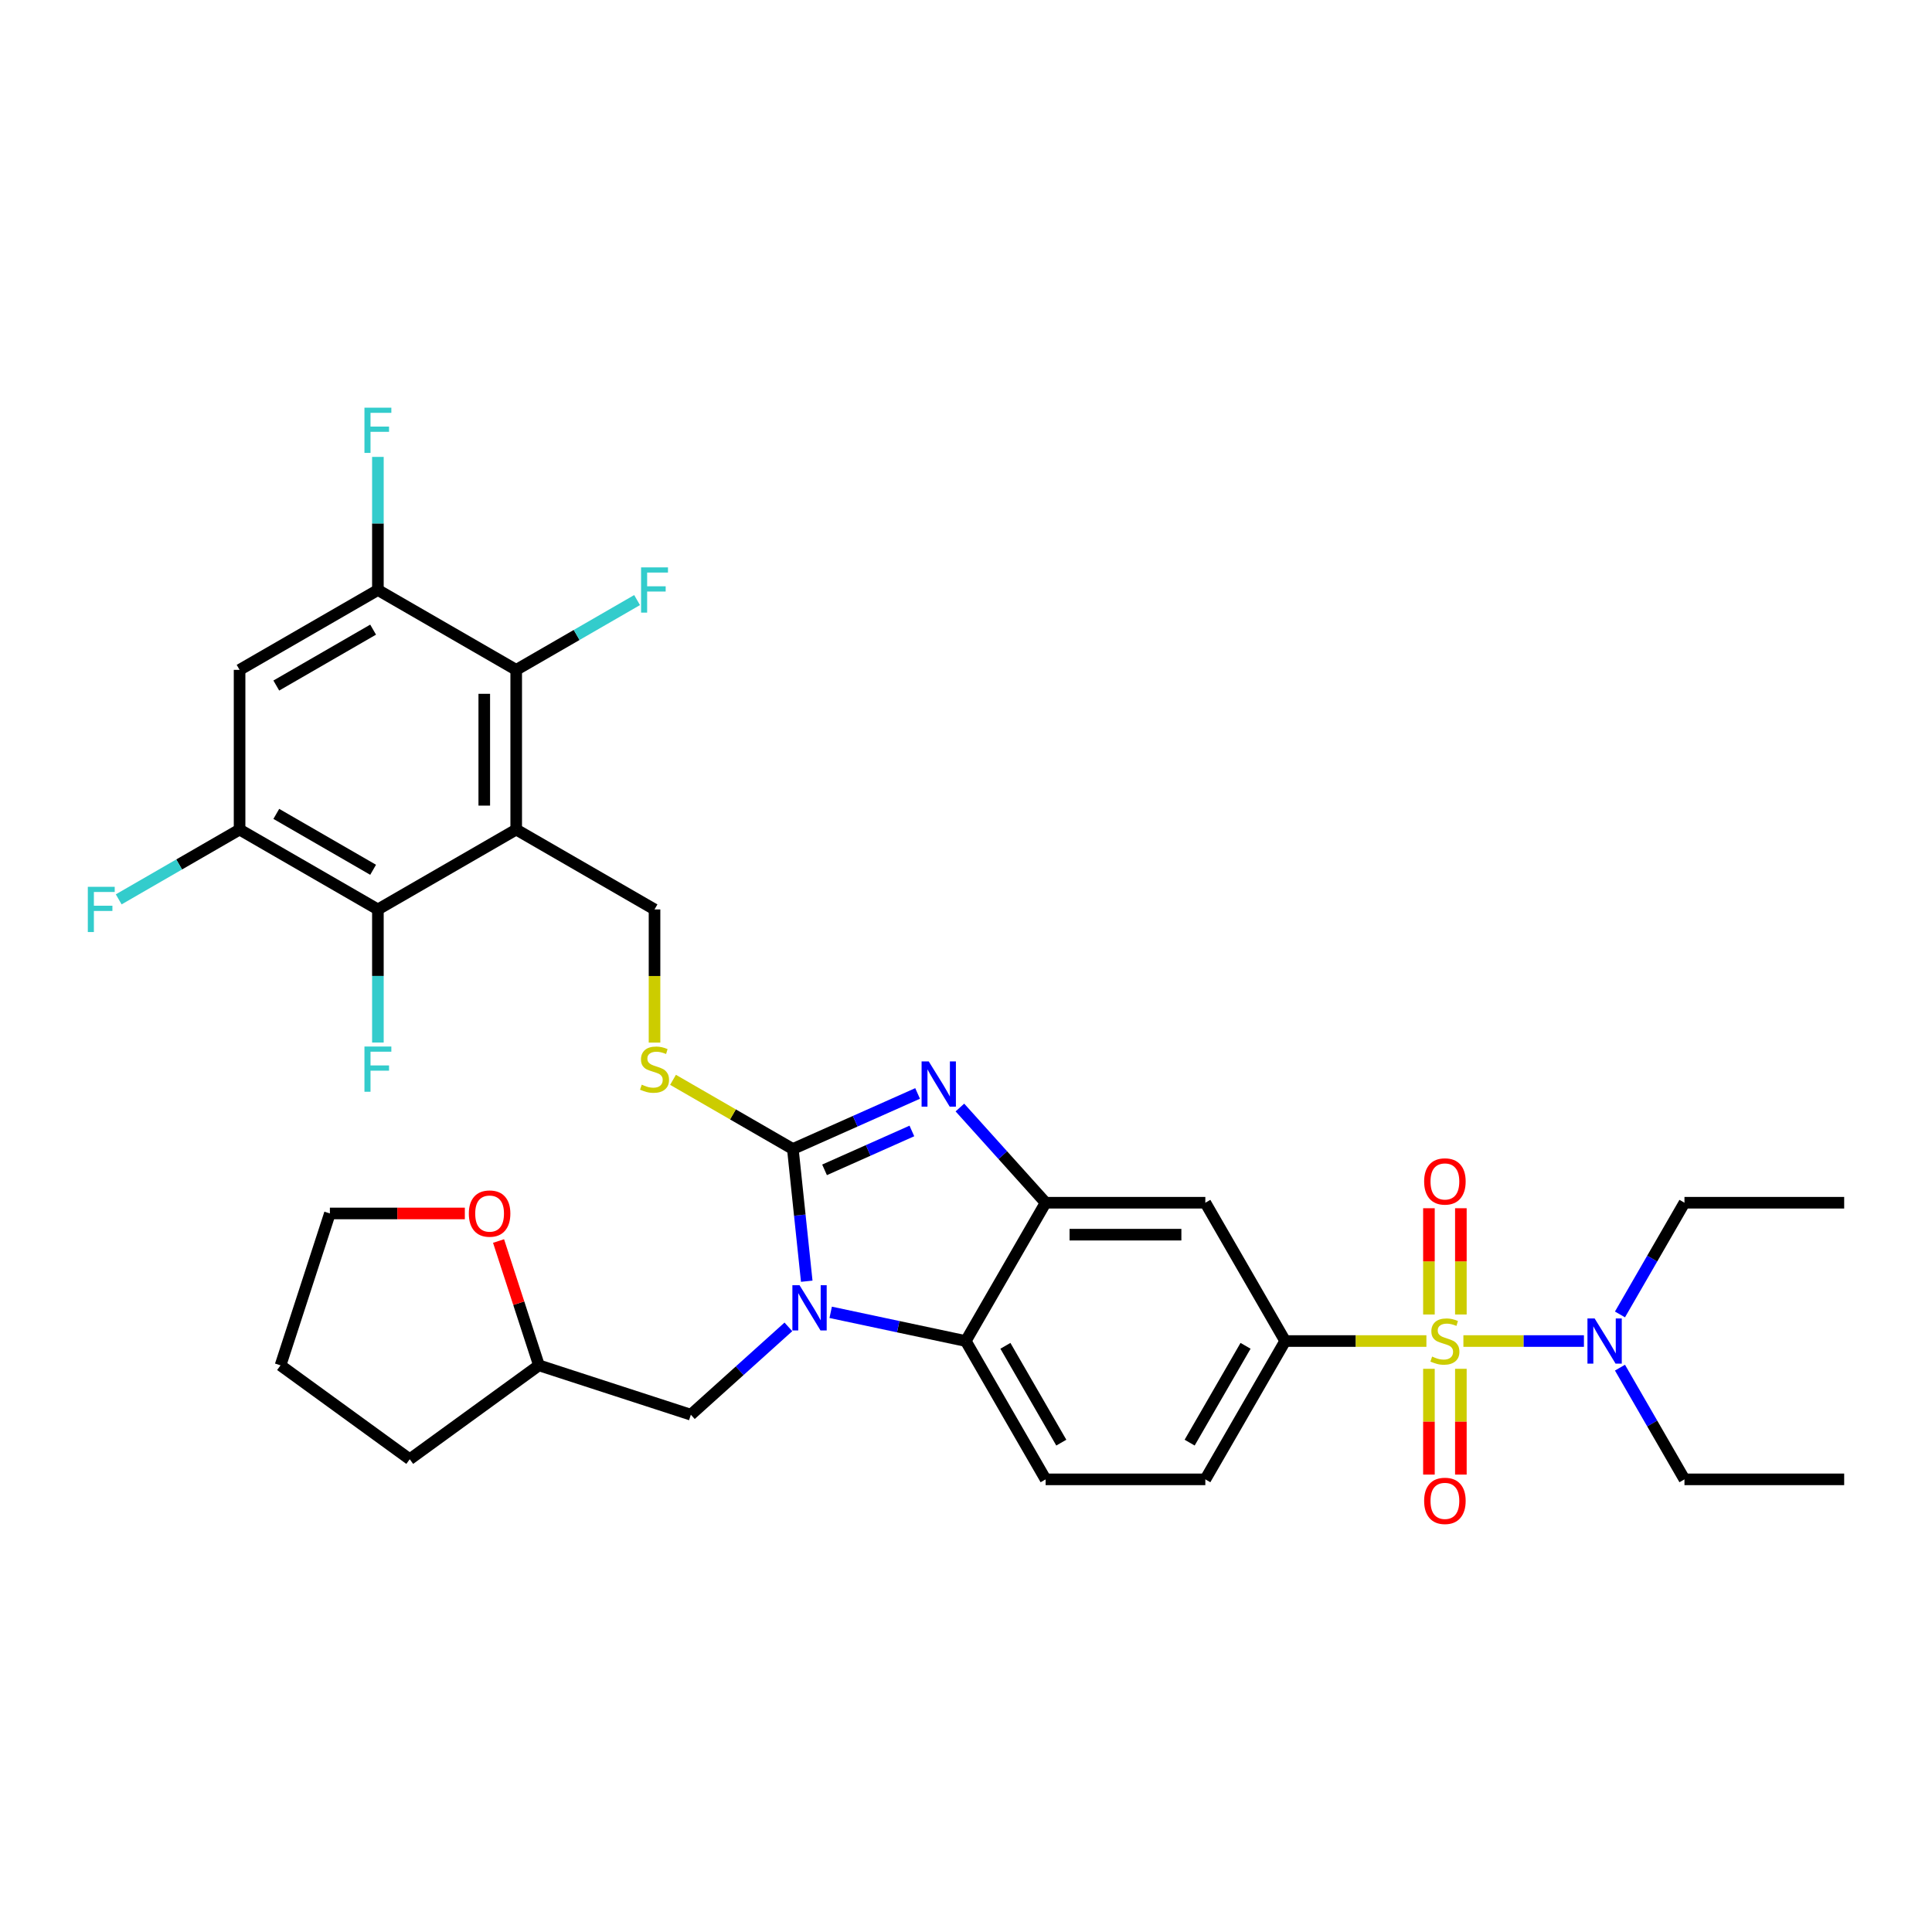 <?xml version='1.0' encoding='iso-8859-1'?>
<svg version='1.1' baseProfile='full'
              xmlns='http://www.w3.org/2000/svg'
                      xmlns:rdkit='http://www.rdkit.org/xml'
                      xmlns:xlink='http://www.w3.org/1999/xlink'
                  xml:space='preserve'
width='1000px' height='1000px' viewBox='0 0 1000 1000'>
<!-- END OF HEADER -->
<rect style='opacity:1.0;fill:#FFFFFF;stroke:none' width='1000' height='1000' x='0' y='0'> </rect>
<path class='bond-0' d='M 665.21,694.12 L 623.877,765.712' style='fill:none;fill-rule:evenodd;stroke:#000000;stroke-width:6px;stroke-linecap:butt;stroke-linejoin:miter;stroke-opacity:1' />
<path class='bond-0' d='M 644.692,696.592 L 615.759,746.707' style='fill:none;fill-rule:evenodd;stroke:#000000;stroke-width:6px;stroke-linecap:butt;stroke-linejoin:miter;stroke-opacity:1' />
<path class='bond-1' d='M 665.21,694.12 L 623.877,622.529' style='fill:none;fill-rule:evenodd;stroke:#000000;stroke-width:6px;stroke-linecap:butt;stroke-linejoin:miter;stroke-opacity:1' />
<path class='bond-2' d='M 665.21,694.12 L 701.758,694.12' style='fill:none;fill-rule:evenodd;stroke:#000000;stroke-width:6px;stroke-linecap:butt;stroke-linejoin:miter;stroke-opacity:1' />
<path class='bond-2' d='M 701.758,694.12 L 738.305,694.12' style='fill:none;fill-rule:evenodd;stroke:#CCCC00;stroke-width:6px;stroke-linecap:butt;stroke-linejoin:miter;stroke-opacity:1' />
<path class='bond-3' d='M 623.877,765.712 L 541.21,765.712' style='fill:none;fill-rule:evenodd;stroke:#000000;stroke-width:6px;stroke-linecap:butt;stroke-linejoin:miter;stroke-opacity:1' />
<path class='bond-4' d='M 541.21,765.712 L 499.876,694.12' style='fill:none;fill-rule:evenodd;stroke:#000000;stroke-width:6px;stroke-linecap:butt;stroke-linejoin:miter;stroke-opacity:1' />
<path class='bond-4' d='M 549.328,746.707 L 520.395,696.592' style='fill:none;fill-rule:evenodd;stroke:#000000;stroke-width:6px;stroke-linecap:butt;stroke-linejoin:miter;stroke-opacity:1' />
<path class='bond-5' d='M 623.877,622.529 L 541.21,622.529' style='fill:none;fill-rule:evenodd;stroke:#000000;stroke-width:6px;stroke-linecap:butt;stroke-linejoin:miter;stroke-opacity:1' />
<path class='bond-5' d='M 611.477,639.062 L 553.61,639.062' style='fill:none;fill-rule:evenodd;stroke:#000000;stroke-width:6px;stroke-linecap:butt;stroke-linejoin:miter;stroke-opacity:1' />
<path class='bond-6' d='M 757.45,694.12 L 788.645,694.12' style='fill:none;fill-rule:evenodd;stroke:#CCCC00;stroke-width:6px;stroke-linecap:butt;stroke-linejoin:miter;stroke-opacity:1' />
<path class='bond-6' d='M 788.645,694.12 L 819.839,694.12' style='fill:none;fill-rule:evenodd;stroke:#0000FF;stroke-width:6px;stroke-linecap:butt;stroke-linejoin:miter;stroke-opacity:1' />
<path class='bond-7' d='M 739.611,708.488 L 739.611,735.865' style='fill:none;fill-rule:evenodd;stroke:#CCCC00;stroke-width:6px;stroke-linecap:butt;stroke-linejoin:miter;stroke-opacity:1' />
<path class='bond-7' d='M 739.611,735.865 L 739.611,763.242' style='fill:none;fill-rule:evenodd;stroke:#FF0000;stroke-width:6px;stroke-linecap:butt;stroke-linejoin:miter;stroke-opacity:1' />
<path class='bond-7' d='M 756.144,708.488 L 756.144,735.865' style='fill:none;fill-rule:evenodd;stroke:#CCCC00;stroke-width:6px;stroke-linecap:butt;stroke-linejoin:miter;stroke-opacity:1' />
<path class='bond-7' d='M 756.144,735.865 L 756.144,763.242' style='fill:none;fill-rule:evenodd;stroke:#FF0000;stroke-width:6px;stroke-linecap:butt;stroke-linejoin:miter;stroke-opacity:1' />
<path class='bond-8' d='M 756.144,680.381 L 756.144,652.88' style='fill:none;fill-rule:evenodd;stroke:#CCCC00;stroke-width:6px;stroke-linecap:butt;stroke-linejoin:miter;stroke-opacity:1' />
<path class='bond-8' d='M 756.144,652.88 L 756.144,625.378' style='fill:none;fill-rule:evenodd;stroke:#FF0000;stroke-width:6px;stroke-linecap:butt;stroke-linejoin:miter;stroke-opacity:1' />
<path class='bond-8' d='M 739.611,680.381 L 739.611,652.88' style='fill:none;fill-rule:evenodd;stroke:#CCCC00;stroke-width:6px;stroke-linecap:butt;stroke-linejoin:miter;stroke-opacity:1' />
<path class='bond-8' d='M 739.611,652.88 L 739.611,625.378' style='fill:none;fill-rule:evenodd;stroke:#FF0000;stroke-width:6px;stroke-linecap:butt;stroke-linejoin:miter;stroke-opacity:1' />
<path class='bond-9' d='M 541.21,622.529 L 499.876,694.12' style='fill:none;fill-rule:evenodd;stroke:#000000;stroke-width:6px;stroke-linecap:butt;stroke-linejoin:miter;stroke-opacity:1' />
<path class='bond-10' d='M 541.21,622.529 L 519.025,597.89' style='fill:none;fill-rule:evenodd;stroke:#000000;stroke-width:6px;stroke-linecap:butt;stroke-linejoin:miter;stroke-opacity:1' />
<path class='bond-10' d='M 519.025,597.89 L 496.84,573.251' style='fill:none;fill-rule:evenodd;stroke:#0000FF;stroke-width:6px;stroke-linecap:butt;stroke-linejoin:miter;stroke-opacity:1' />
<path class='bond-11' d='M 499.876,694.12 L 464.918,686.69' style='fill:none;fill-rule:evenodd;stroke:#000000;stroke-width:6px;stroke-linecap:butt;stroke-linejoin:miter;stroke-opacity:1' />
<path class='bond-11' d='M 464.918,686.69 L 429.961,679.259' style='fill:none;fill-rule:evenodd;stroke:#0000FF;stroke-width:6px;stroke-linecap:butt;stroke-linejoin:miter;stroke-opacity:1' />
<path class='bond-12' d='M 417.568,663.161 L 413.971,628.94' style='fill:none;fill-rule:evenodd;stroke:#0000FF;stroke-width:6px;stroke-linecap:butt;stroke-linejoin:miter;stroke-opacity:1' />
<path class='bond-12' d='M 413.971,628.94 L 410.374,594.719' style='fill:none;fill-rule:evenodd;stroke:#000000;stroke-width:6px;stroke-linecap:butt;stroke-linejoin:miter;stroke-opacity:1' />
<path class='bond-13' d='M 408.07,686.788 L 382.826,709.518' style='fill:none;fill-rule:evenodd;stroke:#0000FF;stroke-width:6px;stroke-linecap:butt;stroke-linejoin:miter;stroke-opacity:1' />
<path class='bond-13' d='M 382.826,709.518 L 357.582,732.248' style='fill:none;fill-rule:evenodd;stroke:#000000;stroke-width:6px;stroke-linecap:butt;stroke-linejoin:miter;stroke-opacity:1' />
<path class='bond-14' d='M 410.374,594.719 L 442.662,580.343' style='fill:none;fill-rule:evenodd;stroke:#000000;stroke-width:6px;stroke-linecap:butt;stroke-linejoin:miter;stroke-opacity:1' />
<path class='bond-14' d='M 442.662,580.343 L 474.949,565.968' style='fill:none;fill-rule:evenodd;stroke:#0000FF;stroke-width:6px;stroke-linecap:butt;stroke-linejoin:miter;stroke-opacity:1' />
<path class='bond-14' d='M 426.785,605.51 L 449.387,595.447' style='fill:none;fill-rule:evenodd;stroke:#000000;stroke-width:6px;stroke-linecap:butt;stroke-linejoin:miter;stroke-opacity:1' />
<path class='bond-14' d='M 449.387,595.447 L 471.988,585.385' style='fill:none;fill-rule:evenodd;stroke:#0000FF;stroke-width:6px;stroke-linecap:butt;stroke-linejoin:miter;stroke-opacity:1' />
<path class='bond-15' d='M 410.374,594.719 L 379.365,576.815' style='fill:none;fill-rule:evenodd;stroke:#000000;stroke-width:6px;stroke-linecap:butt;stroke-linejoin:miter;stroke-opacity:1' />
<path class='bond-15' d='M 379.365,576.815 L 348.355,558.912' style='fill:none;fill-rule:evenodd;stroke:#CCCC00;stroke-width:6px;stroke-linecap:butt;stroke-linejoin:miter;stroke-opacity:1' />
<path class='bond-16' d='M 338.783,539.646 L 338.783,505.182' style='fill:none;fill-rule:evenodd;stroke:#CCCC00;stroke-width:6px;stroke-linecap:butt;stroke-linejoin:miter;stroke-opacity:1' />
<path class='bond-16' d='M 338.783,505.182 L 338.783,470.718' style='fill:none;fill-rule:evenodd;stroke:#000000;stroke-width:6px;stroke-linecap:butt;stroke-linejoin:miter;stroke-opacity:1' />
<path class='bond-17' d='M 267.191,429.384 L 267.191,346.717' style='fill:none;fill-rule:evenodd;stroke:#000000;stroke-width:6px;stroke-linecap:butt;stroke-linejoin:miter;stroke-opacity:1' />
<path class='bond-17' d='M 250.657,416.984 L 250.657,359.117' style='fill:none;fill-rule:evenodd;stroke:#000000;stroke-width:6px;stroke-linecap:butt;stroke-linejoin:miter;stroke-opacity:1' />
<path class='bond-18' d='M 267.191,429.384 L 195.599,470.718' style='fill:none;fill-rule:evenodd;stroke:#000000;stroke-width:6px;stroke-linecap:butt;stroke-linejoin:miter;stroke-opacity:1' />
<path class='bond-19' d='M 267.191,429.384 L 338.783,470.718' style='fill:none;fill-rule:evenodd;stroke:#000000;stroke-width:6px;stroke-linecap:butt;stroke-linejoin:miter;stroke-opacity:1' />
<path class='bond-20' d='M 267.191,346.717 L 195.599,305.384' style='fill:none;fill-rule:evenodd;stroke:#000000;stroke-width:6px;stroke-linecap:butt;stroke-linejoin:miter;stroke-opacity:1' />
<path class='bond-21' d='M 267.191,346.717 L 298.473,328.656' style='fill:none;fill-rule:evenodd;stroke:#000000;stroke-width:6px;stroke-linecap:butt;stroke-linejoin:miter;stroke-opacity:1' />
<path class='bond-21' d='M 298.473,328.656 L 329.755,310.595' style='fill:none;fill-rule:evenodd;stroke:#33CCCC;stroke-width:6px;stroke-linecap:butt;stroke-linejoin:miter;stroke-opacity:1' />
<path class='bond-22' d='M 838.496,680.348 L 855.187,651.438' style='fill:none;fill-rule:evenodd;stroke:#0000FF;stroke-width:6px;stroke-linecap:butt;stroke-linejoin:miter;stroke-opacity:1' />
<path class='bond-22' d='M 855.187,651.438 L 871.878,622.529' style='fill:none;fill-rule:evenodd;stroke:#000000;stroke-width:6px;stroke-linecap:butt;stroke-linejoin:miter;stroke-opacity:1' />
<path class='bond-23' d='M 838.496,707.893 L 855.187,736.802' style='fill:none;fill-rule:evenodd;stroke:#0000FF;stroke-width:6px;stroke-linecap:butt;stroke-linejoin:miter;stroke-opacity:1' />
<path class='bond-23' d='M 855.187,736.802 L 871.878,765.712' style='fill:none;fill-rule:evenodd;stroke:#000000;stroke-width:6px;stroke-linecap:butt;stroke-linejoin:miter;stroke-opacity:1' />
<path class='bond-24' d='M 871.878,622.529 L 954.545,622.529' style='fill:none;fill-rule:evenodd;stroke:#000000;stroke-width:6px;stroke-linecap:butt;stroke-linejoin:miter;stroke-opacity:1' />
<path class='bond-25' d='M 871.878,765.712 L 954.545,765.712' style='fill:none;fill-rule:evenodd;stroke:#000000;stroke-width:6px;stroke-linecap:butt;stroke-linejoin:miter;stroke-opacity:1' />
<path class='bond-26' d='M 357.582,732.248 L 278.961,706.702' style='fill:none;fill-rule:evenodd;stroke:#000000;stroke-width:6px;stroke-linecap:butt;stroke-linejoin:miter;stroke-opacity:1' />
<path class='bond-27' d='M 278.961,706.702 L 212.082,755.293' style='fill:none;fill-rule:evenodd;stroke:#000000;stroke-width:6px;stroke-linecap:butt;stroke-linejoin:miter;stroke-opacity:1' />
<path class='bond-28' d='M 278.961,706.702 L 268.506,674.526' style='fill:none;fill-rule:evenodd;stroke:#000000;stroke-width:6px;stroke-linecap:butt;stroke-linejoin:miter;stroke-opacity:1' />
<path class='bond-28' d='M 268.506,674.526 L 258.051,642.35' style='fill:none;fill-rule:evenodd;stroke:#FF0000;stroke-width:6px;stroke-linecap:butt;stroke-linejoin:miter;stroke-opacity:1' />
<path class='bond-29' d='M 212.082,755.293 L 145.202,706.702' style='fill:none;fill-rule:evenodd;stroke:#000000;stroke-width:6px;stroke-linecap:butt;stroke-linejoin:miter;stroke-opacity:1' />
<path class='bond-30' d='M 145.202,706.702 L 170.748,628.081' style='fill:none;fill-rule:evenodd;stroke:#000000;stroke-width:6px;stroke-linecap:butt;stroke-linejoin:miter;stroke-opacity:1' />
<path class='bond-31' d='M 170.748,628.081 L 205.675,628.081' style='fill:none;fill-rule:evenodd;stroke:#000000;stroke-width:6px;stroke-linecap:butt;stroke-linejoin:miter;stroke-opacity:1' />
<path class='bond-31' d='M 205.675,628.081 L 240.602,628.081' style='fill:none;fill-rule:evenodd;stroke:#FF0000;stroke-width:6px;stroke-linecap:butt;stroke-linejoin:miter;stroke-opacity:1' />
<path class='bond-32' d='M 195.599,470.718 L 124.007,429.384' style='fill:none;fill-rule:evenodd;stroke:#000000;stroke-width:6px;stroke-linecap:butt;stroke-linejoin:miter;stroke-opacity:1' />
<path class='bond-32' d='M 193.127,450.2 L 143.012,421.266' style='fill:none;fill-rule:evenodd;stroke:#000000;stroke-width:6px;stroke-linecap:butt;stroke-linejoin:miter;stroke-opacity:1' />
<path class='bond-33' d='M 195.599,470.718 L 195.599,505.165' style='fill:none;fill-rule:evenodd;stroke:#000000;stroke-width:6px;stroke-linecap:butt;stroke-linejoin:miter;stroke-opacity:1' />
<path class='bond-33' d='M 195.599,505.165 L 195.599,539.613' style='fill:none;fill-rule:evenodd;stroke:#33CCCC;stroke-width:6px;stroke-linecap:butt;stroke-linejoin:miter;stroke-opacity:1' />
<path class='bond-34' d='M 195.599,305.384 L 124.007,346.717' style='fill:none;fill-rule:evenodd;stroke:#000000;stroke-width:6px;stroke-linecap:butt;stroke-linejoin:miter;stroke-opacity:1' />
<path class='bond-34' d='M 193.127,325.902 L 143.012,354.836' style='fill:none;fill-rule:evenodd;stroke:#000000;stroke-width:6px;stroke-linecap:butt;stroke-linejoin:miter;stroke-opacity:1' />
<path class='bond-35' d='M 195.599,305.384 L 195.599,270.936' style='fill:none;fill-rule:evenodd;stroke:#000000;stroke-width:6px;stroke-linecap:butt;stroke-linejoin:miter;stroke-opacity:1' />
<path class='bond-35' d='M 195.599,270.936 L 195.599,236.489' style='fill:none;fill-rule:evenodd;stroke:#33CCCC;stroke-width:6px;stroke-linecap:butt;stroke-linejoin:miter;stroke-opacity:1' />
<path class='bond-36' d='M 124.007,429.384 L 92.725,447.445' style='fill:none;fill-rule:evenodd;stroke:#000000;stroke-width:6px;stroke-linecap:butt;stroke-linejoin:miter;stroke-opacity:1' />
<path class='bond-36' d='M 92.725,447.445 L 61.442,465.506' style='fill:none;fill-rule:evenodd;stroke:#33CCCC;stroke-width:6px;stroke-linecap:butt;stroke-linejoin:miter;stroke-opacity:1' />
<path class='bond-37' d='M 124.007,429.384 L 124.007,346.717' style='fill:none;fill-rule:evenodd;stroke:#000000;stroke-width:6px;stroke-linecap:butt;stroke-linejoin:miter;stroke-opacity:1' />
<path  class='atom-4' d='M 741.264 702.156
Q 741.529 702.255, 742.62 702.718
Q 743.711 703.181, 744.902 703.478
Q 746.125 703.743, 747.315 703.743
Q 749.531 703.743, 750.821 702.685
Q 752.11 701.594, 752.11 699.709
Q 752.11 698.419, 751.449 697.625
Q 750.821 696.832, 749.829 696.402
Q 748.837 695.972, 747.183 695.476
Q 745.1 694.848, 743.843 694.253
Q 742.62 693.657, 741.727 692.401
Q 740.867 691.144, 740.867 689.028
Q 740.867 686.085, 742.851 684.266
Q 744.868 682.448, 748.837 682.448
Q 751.548 682.448, 754.623 683.737
L 753.863 686.284
Q 751.052 685.126, 748.936 685.126
Q 746.654 685.126, 745.398 686.085
Q 744.141 687.011, 744.174 688.631
Q 744.174 689.888, 744.802 690.648
Q 745.464 691.409, 746.39 691.839
Q 747.349 692.269, 748.936 692.765
Q 751.052 693.426, 752.309 694.087
Q 753.565 694.749, 754.458 696.104
Q 755.384 697.427, 755.384 699.709
Q 755.384 702.949, 753.201 704.702
Q 751.052 706.421, 747.448 706.421
Q 745.364 706.421, 743.777 705.958
Q 742.223 705.528, 740.371 704.768
L 741.264 702.156
' fill='#CCCC00'/>
<path  class='atom-5' d='M 737.131 776.854
Q 737.131 771.232, 739.908 768.091
Q 742.686 764.95, 747.878 764.95
Q 753.069 764.95, 755.847 768.091
Q 758.624 771.232, 758.624 776.854
Q 758.624 782.541, 755.814 785.782
Q 753.003 788.989, 747.878 788.989
Q 742.719 788.989, 739.908 785.782
Q 737.131 782.574, 737.131 776.854
M 747.878 786.344
Q 751.449 786.344, 753.367 783.963
Q 755.318 781.549, 755.318 776.854
Q 755.318 772.257, 753.367 769.943
Q 751.449 767.595, 747.878 767.595
Q 744.306 767.595, 742.355 769.91
Q 740.438 772.224, 740.438 776.854
Q 740.438 781.582, 742.355 783.963
Q 744.306 786.344, 747.878 786.344
' fill='#FF0000'/>
<path  class='atom-6' d='M 737.131 611.519
Q 737.131 605.898, 739.908 602.757
Q 742.686 599.615, 747.878 599.615
Q 753.069 599.615, 755.847 602.757
Q 758.624 605.898, 758.624 611.519
Q 758.624 617.207, 755.814 620.447
Q 753.003 623.655, 747.878 623.655
Q 742.719 623.655, 739.908 620.447
Q 737.131 617.24, 737.131 611.519
M 747.878 621.01
Q 751.449 621.01, 753.367 618.629
Q 755.318 616.215, 755.318 611.519
Q 755.318 606.923, 753.367 604.608
Q 751.449 602.261, 747.878 602.261
Q 744.306 602.261, 742.355 604.575
Q 740.438 606.89, 740.438 611.519
Q 740.438 616.248, 742.355 618.629
Q 744.306 621.01, 747.878 621.01
' fill='#FF0000'/>
<path  class='atom-9' d='M 413.84 665.227
L 421.512 677.627
Q 422.273 678.851, 423.496 681.066
Q 424.719 683.282, 424.786 683.414
L 424.786 665.227
L 427.894 665.227
L 427.894 688.639
L 424.686 688.639
L 416.453 675.081
Q 415.494 673.494, 414.469 671.675
Q 413.477 669.857, 413.179 669.294
L 413.179 688.639
L 410.137 688.639
L 410.137 665.227
L 413.84 665.227
' fill='#0000FF'/>
<path  class='atom-11' d='M 480.72 549.389
L 488.391 561.789
Q 489.152 563.013, 490.375 565.228
Q 491.599 567.444, 491.665 567.576
L 491.665 549.389
L 494.773 549.389
L 494.773 572.801
L 491.566 572.801
L 483.332 559.243
Q 482.373 557.656, 481.348 555.837
Q 480.356 554.019, 480.058 553.456
L 480.058 572.801
L 477.016 572.801
L 477.016 549.389
L 480.72 549.389
' fill='#0000FF'/>
<path  class='atom-12' d='M 332.169 561.42
Q 332.434 561.52, 333.525 561.982
Q 334.616 562.445, 335.807 562.743
Q 337.03 563.008, 338.22 563.008
Q 340.436 563.008, 341.725 561.949
Q 343.015 560.858, 343.015 558.973
Q 343.015 557.684, 342.354 556.89
Q 341.725 556.097, 340.733 555.667
Q 339.741 555.237, 338.088 554.741
Q 336.005 554.113, 334.748 553.517
Q 333.525 552.922, 332.632 551.666
Q 331.772 550.409, 331.772 548.293
Q 331.772 545.35, 333.756 543.531
Q 335.773 541.712, 339.741 541.712
Q 342.453 541.712, 345.528 543.002
L 344.768 545.548
Q 341.957 544.391, 339.841 544.391
Q 337.559 544.391, 336.303 545.35
Q 335.046 546.276, 335.079 547.896
Q 335.079 549.152, 335.707 549.913
Q 336.369 550.674, 337.295 551.103
Q 338.253 551.533, 339.841 552.029
Q 341.957 552.691, 343.213 553.352
Q 344.47 554.013, 345.363 555.369
Q 346.289 556.692, 346.289 558.973
Q 346.289 562.214, 344.106 563.966
Q 341.957 565.686, 338.353 565.686
Q 336.269 565.686, 334.682 565.223
Q 333.128 564.793, 331.276 564.033
L 332.169 561.42
' fill='#CCCC00'/>
<path  class='atom-15' d='M 825.37 682.415
L 833.041 694.815
Q 833.802 696.038, 835.025 698.254
Q 836.249 700.469, 836.315 700.601
L 836.315 682.415
L 839.423 682.415
L 839.423 705.826
L 836.216 705.826
L 827.982 692.269
Q 827.023 690.681, 825.998 688.863
Q 825.006 687.044, 824.708 686.482
L 824.708 705.826
L 821.666 705.826
L 821.666 682.415
L 825.37 682.415
' fill='#0000FF'/>
<path  class='atom-25' d='M 242.668 628.147
Q 242.668 622.526, 245.446 619.385
Q 248.224 616.243, 253.415 616.243
Q 258.607 616.243, 261.384 619.385
Q 264.162 622.526, 264.162 628.147
Q 264.162 633.835, 261.351 637.076
Q 258.54 640.283, 253.415 640.283
Q 248.257 640.283, 245.446 637.076
Q 242.668 633.868, 242.668 628.147
M 253.415 637.638
Q 256.986 637.638, 258.904 635.257
Q 260.855 632.843, 260.855 628.147
Q 260.855 623.551, 258.904 621.237
Q 256.986 618.889, 253.415 618.889
Q 249.844 618.889, 247.893 621.203
Q 245.975 623.518, 245.975 628.147
Q 245.975 632.876, 247.893 635.257
Q 249.844 637.638, 253.415 637.638
' fill='#FF0000'/>
<path  class='atom-29' d='M 331.822 293.678
L 345.743 293.678
L 345.743 296.356
L 334.963 296.356
L 334.963 303.466
L 344.553 303.466
L 344.553 306.177
L 334.963 306.177
L 334.963 317.089
L 331.822 317.089
L 331.822 293.678
' fill='#33CCCC'/>
<path  class='atom-31' d='M 188.638 541.679
L 202.559 541.679
L 202.559 544.358
L 191.78 544.358
L 191.78 551.467
L 201.369 551.467
L 201.369 554.179
L 191.78 554.179
L 191.78 565.091
L 188.638 565.091
L 188.638 541.679
' fill='#33CCCC'/>
<path  class='atom-33' d='M 188.638 211.011
L 202.559 211.011
L 202.559 213.689
L 191.78 213.689
L 191.78 220.799
L 201.369 220.799
L 201.369 223.51
L 191.78 223.51
L 191.78 234.422
L 188.638 234.422
L 188.638 211.011
' fill='#33CCCC'/>
<path  class='atom-34' d='M 45.455 459.012
L 59.376 459.012
L 59.376 461.691
L 48.596 461.691
L 48.596 468.8
L 58.185 468.8
L 58.185 471.512
L 48.596 471.512
L 48.596 482.424
L 45.455 482.424
L 45.455 459.012
' fill='#33CCCC'/>
</svg>
